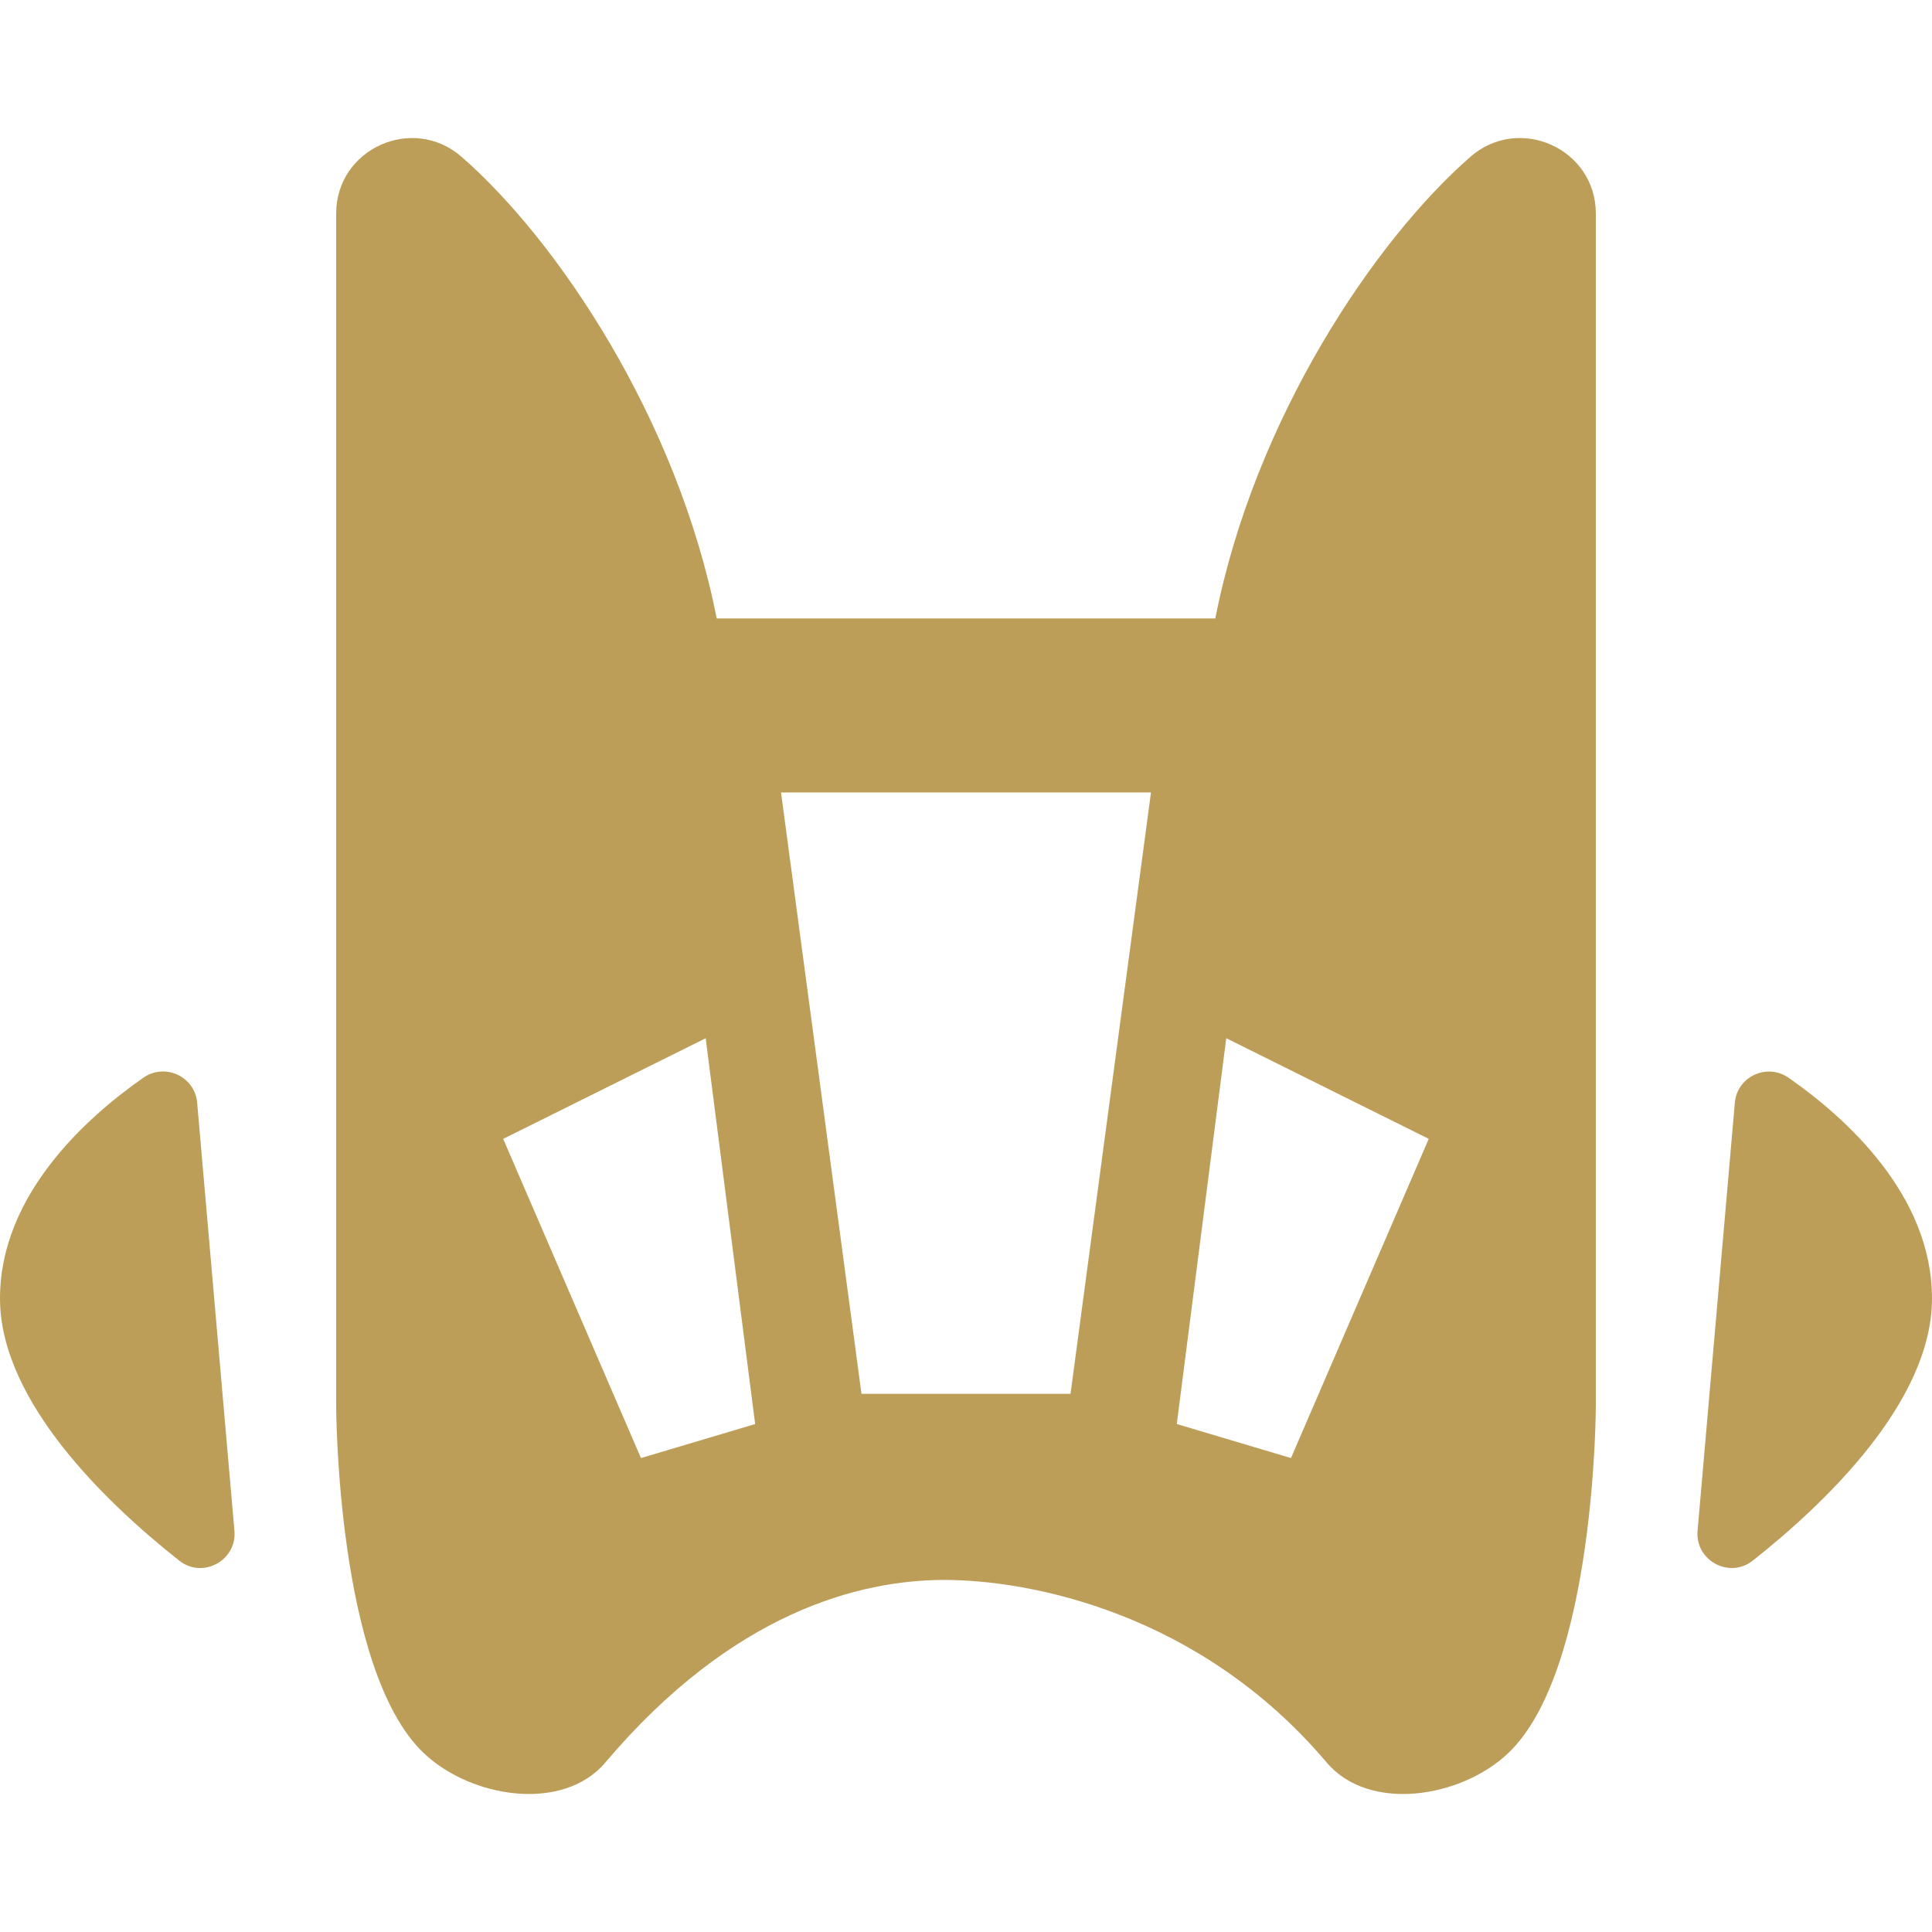 <?xml version="1.0" encoding="UTF-8" standalone="no"?>
<svg
   width="58"
   height="58"
   viewBox="0 0 58 58"
   fill="none"
   version="1.1"
   id="svg1"
   sodipodi:docname="Mixmaster_normal_1699003464-Mixmaster-gray.svg"
   inkscape:version="1.3 (0e150ed6c4, 2023-07-21)"
   xmlns:inkscape="http://www.inkscape.org/namespaces/inkscape"
   xmlns:sodipodi="http://sodipodi.sourceforge.net/DTD/sodipodi-0.dtd"
   xmlns="http://www.w3.org/2000/svg"
   xmlns:svg="http://www.w3.org/2000/svg">
  <defs
     id="defs1" />
  <sodipodi:namedview
     id="namedview1"
     pagecolor="#ffffff"
     bordercolor="#000000"
     borderopacity="0.25"
     inkscape:showpageshadow="2"
     inkscape:pageopacity="0.0"
     inkscape:pagecheckerboard="0"
     inkscape:deskcolor="#d1d1d1"
     showguides="true"
     inkscape:zoom="4.0689655"
     inkscape:cx="29"
     inkscape:cy="28.877119"
     inkscape:window-width="1366"
     inkscape:window-height="705"
     inkscape:window-x="-8"
     inkscape:window-y="-8"
     inkscape:window-maximized="1"
     inkscape:current-layer="svg1" />
  <path
     d="M 44.143,4.708 C 41.292,7.193 37.671,12.539 36.484,18.566 H 21.516 C 20.329,12.539 16.708,7.193 13.857,4.708 12.389,3.428 10.092,4.468 10.092,6.41 v 35.773 c 0,0 0,7.948 2.628,10.445 1.425,1.355 4.183,1.784 5.452,0.284 3.821,-4.514 7.638,-5.481 10.182,-5.481 2.544,0 7.655,0.967 11.474,5.481 1.269,1.5 4.027,1.071 5.452,-0.284 2.628,-2.497 2.628,-10.445 2.628,-10.445 V 6.41 c 0,-1.941 -2.297,-2.984 -3.766,-1.702 z M 19.242,43.772 15.106,34.19 21.185,31.169 22.67,42.751 Z M 32.138,41.843 H 25.862 L 23.447,23.791 h 11.106 z m 6.618,1.929 -3.428,-1.022 1.485,-11.582 6.079,3.021 z M 5.919,33.106 7.038,45.957 C 7.116,46.846 6.086,47.408 5.382,46.852 3.239,45.16 0,42.084 0,38.98 c 0,-3.104 2.589,-5.428 4.3,-6.624 0.652,-0.456 1.551,-0.041 1.619,0.748 z M 58,38.98 c 0,3.106 -3.239,6.18 -5.382,7.872 -0.703,0.556 -1.732,-0.006 -1.656,-0.895 L 52.081,33.106 c 0.068,-0.789 0.966,-1.204 1.618,-0.748 C 55.411,33.552 58,35.874 58,38.982 Z"
     fill="#A0A0A0"
     id="path1"
     style="fill:#bd9e59;fill-opacity:1;stroke-width:1.381" />
</svg>
